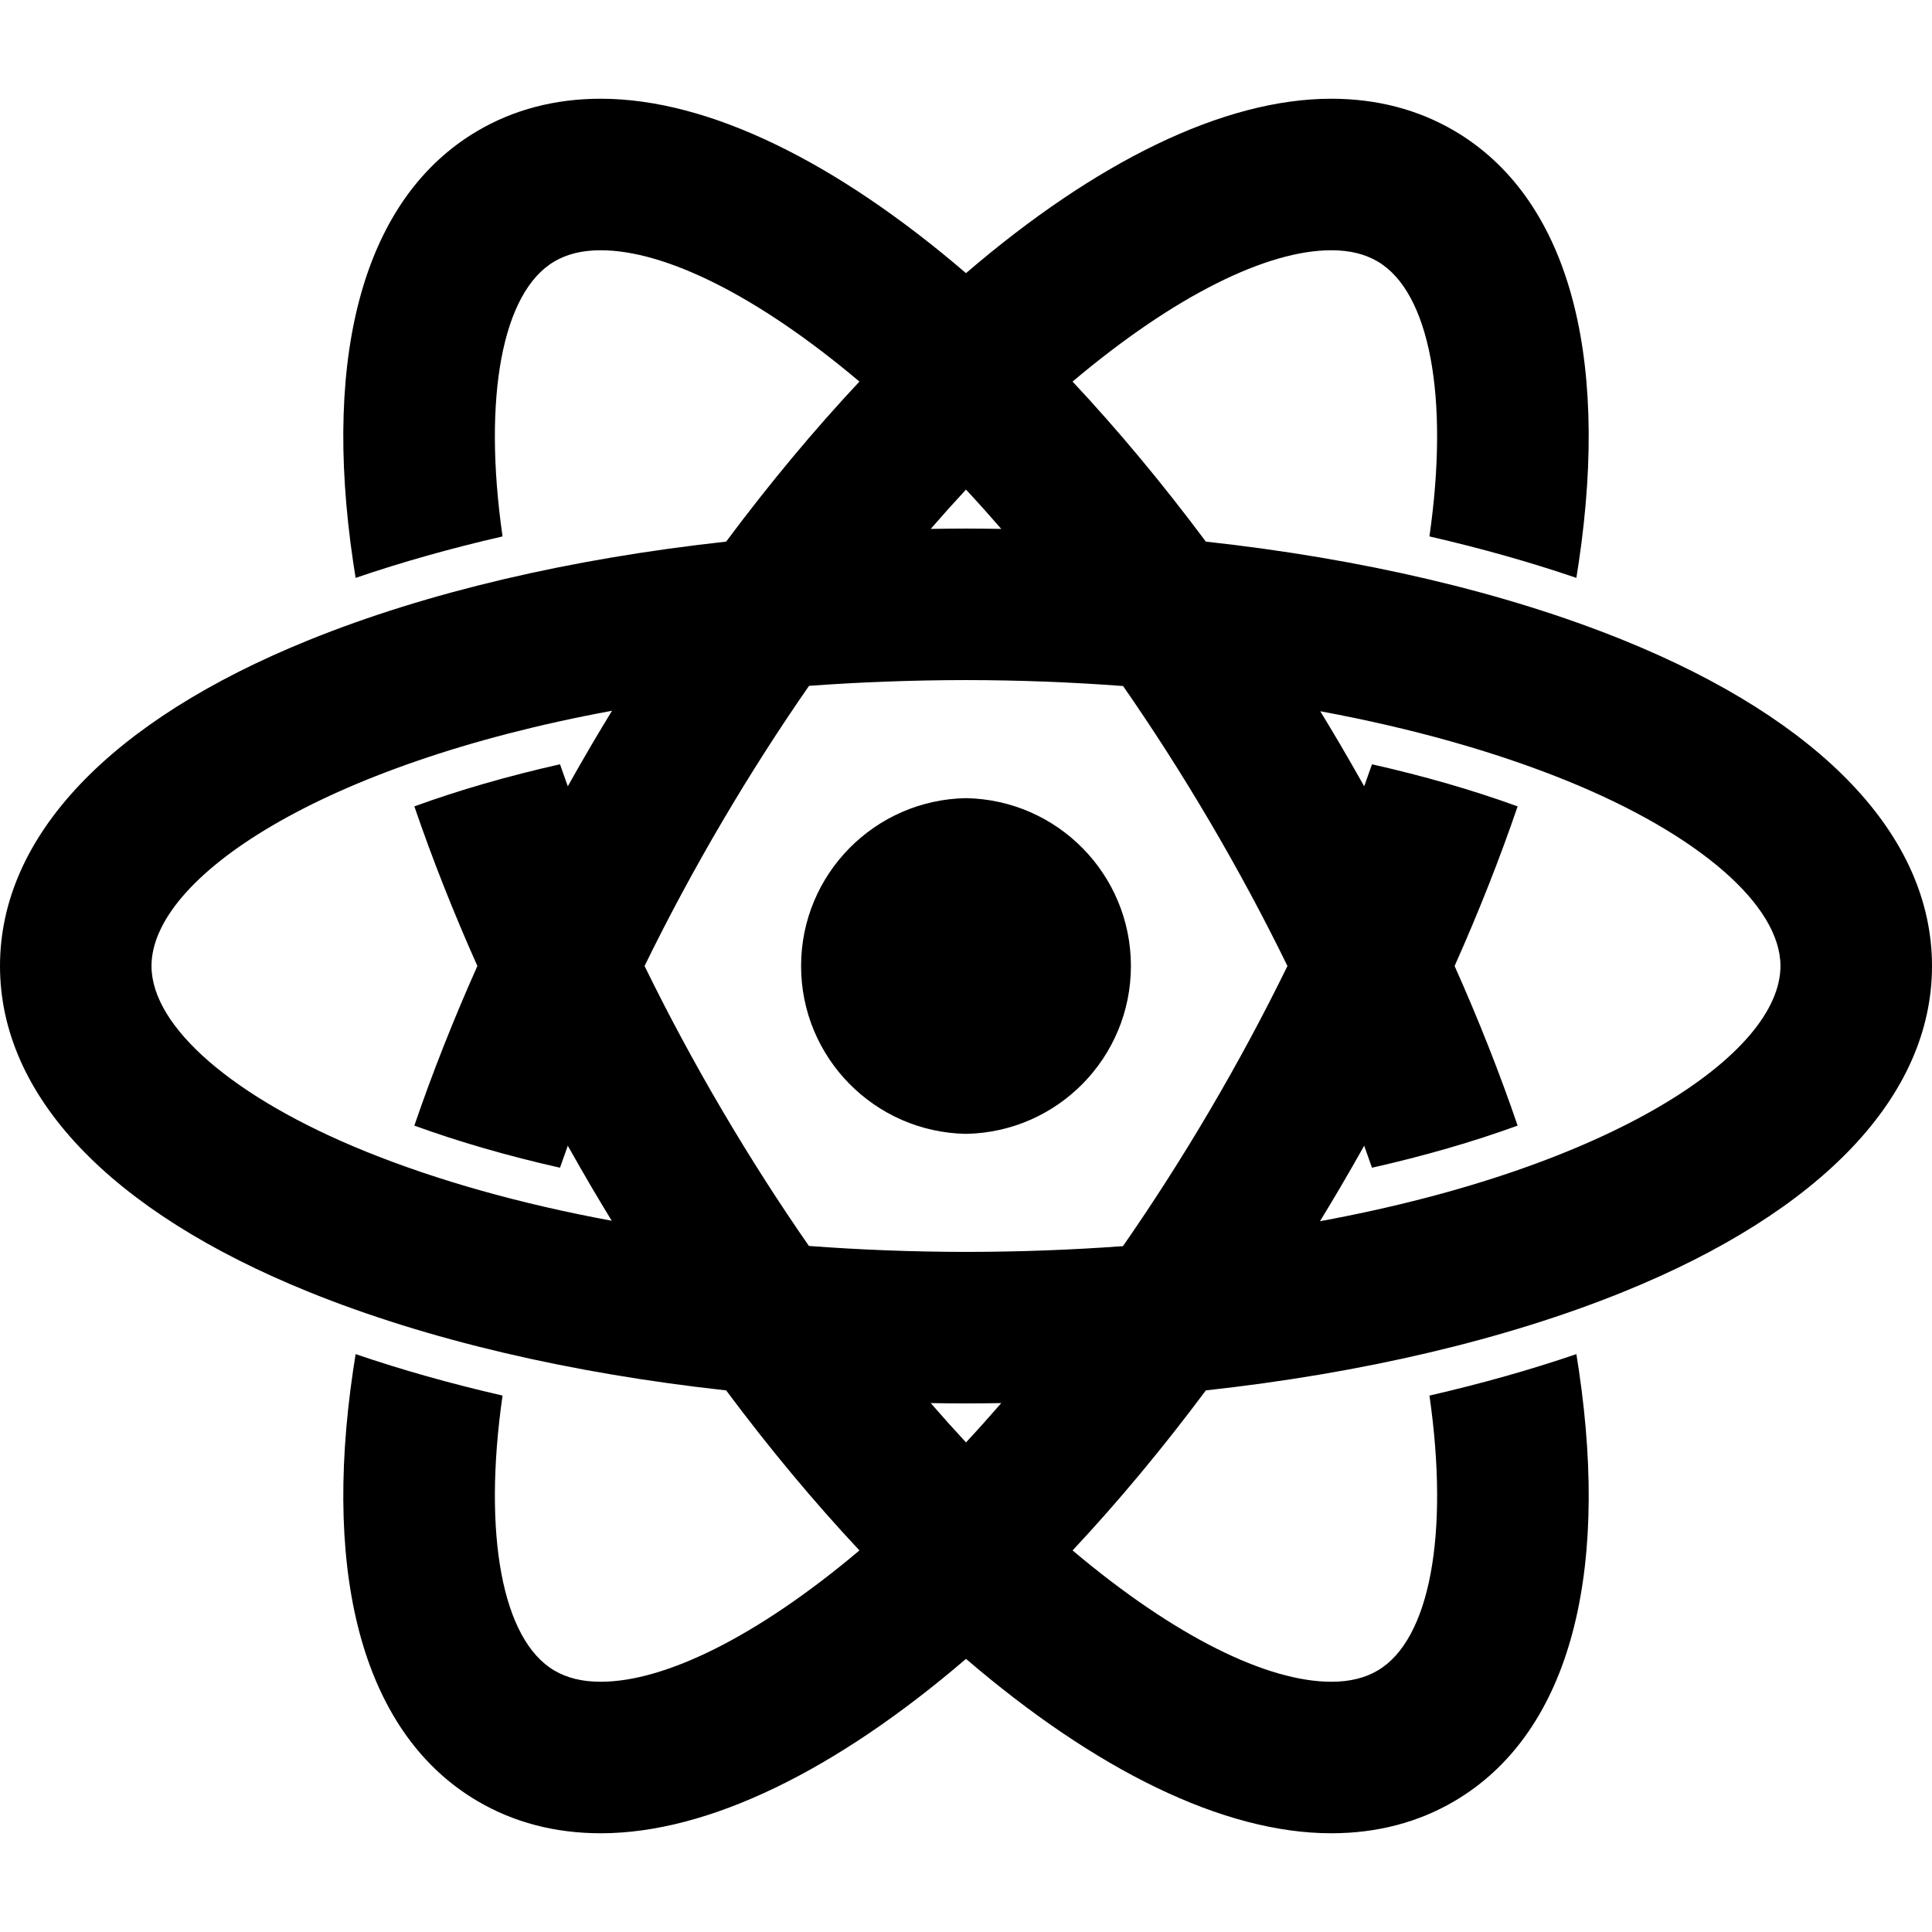 <?xml version="1.0" encoding="iso-8859-1"?>
<!-- Generator: Adobe Illustrator 18.1.1, SVG Export Plug-In . SVG Version: 6.00 Build 0)  -->
<svg version="1.1" id="Capa_1" xmlns="http://www.w3.org/2000/svg" xmlns:xlink="http://www.w3.org/1999/xlink" x="0px" y="0px"
	 viewBox="0 0 612.006 612.006" style="enable-background:new 0 0 612.006 612.006;" xml:space="preserve">
<g>
	<g>
		<path d="M306.001,252.833c-28.933,0.512-52.239,24.11-52.239,53.171c0,29.058,23.306,52.659,52.239,53.171
			c28.939-0.512,52.242-24.113,52.242-53.171C358.241,276.944,334.939,253.343,306.001,252.833z"/>
		<path d="M514.136,202.742c-37.414-15.152-82.818-25.765-132.159-31.174c-13.737-18.431-27.895-35.401-42.217-50.696
			c32.482-27.397,61.692-41.597,81.945-41.597c5.825,0,10.64,1.168,14.72,3.573c16.473,9.698,22.716,43.007,16.383,87.077
			c16.327,3.748,31.907,8.135,46.54,13.134c0.262-1.623,0.521-3.24,0.757-4.85c10.003-67.349-3.966-115.908-39.331-136.724
			c-11.503-6.773-24.646-10.209-39.069-10.209c-34.244,0-74.775,20.12-115.705,55.252c-40.926-35.132-81.453-55.252-115.704-55.252
			c-14.42,0-27.561,3.435-39.066,10.209c-35.365,20.817-49.331,69.375-39.336,136.724c0.24,1.61,0.496,3.227,0.759,4.85
			c14.636-4.998,30.216-9.385,46.54-13.134c-6.331-44.07-0.087-77.381,16.383-87.077c4.087-2.407,8.895-3.573,14.719-3.573
			c20.251,0,49.464,14.2,81.949,41.597c-14.324,15.295-28.481,32.266-42.22,50.698c-49.337,5.411-94.738,16.022-132.156,31.172
			C34.756,228.294,0,264.968,0,306.004c0,41.035,34.756,77.708,97.869,103.261c37.418,15.15,82.818,25.763,132.156,31.175
			c13.737,18.431,27.895,35.401,42.22,50.695c-32.485,27.397-61.698,41.599-81.949,41.599c-5.825,0-10.634-1.168-14.719-3.573
			c-16.47-9.698-22.713-43.007-16.383-87.079c-16.324-3.747-31.904-8.137-46.54-13.134c-0.262,1.621-0.518,3.241-0.759,4.848
			c-9.994,67.352,3.973,115.909,39.338,136.726c11.503,6.775,24.646,10.208,39.066,10.208c34.251,0,74.778-20.118,115.705-55.251
			c40.929,35.132,81.461,55.251,115.705,55.251c14.423,0,27.565-3.434,39.069-10.208c35.365-20.817,49.334-69.374,39.331-136.726
			c-0.234-1.607-0.495-3.227-0.757-4.848c-14.633,4.995-30.213,9.387-46.54,13.134c6.334,44.072,0.09,77.381-16.383,87.079
			c-4.08,2.405-8.895,3.573-14.72,3.573c-20.253,0-49.464-14.202-81.945-41.599c14.322-15.295,28.478-32.266,42.217-50.696
			c49.344-5.412,94.745-16.022,132.159-31.174c63.109-25.554,97.866-62.228,97.866-103.261
			C612,264.968,577.244,228.294,514.136,202.742z M306.001,155.089c3.717,3.995,7.445,8.154,11.172,12.451
			c-3.714-0.06-7.435-0.1-11.172-0.106c-3.731,0.006-7.46,0.047-11.172,0.107C298.559,163.244,302.29,159.084,306.001,155.089z
			 M151.22,306.004c-7.603,17.035-14.287,33.96-19.967,50.559c14.18,5.16,29.649,9.617,46.136,13.339
			c0.803-2.315,1.629-4.64,2.475-6.967c2.506,4.464,5.058,8.924,7.675,13.371c2.062,3.5,4.145,6.964,6.24,10.395
			c-28.701-5.308-55.053-12.674-77.899-21.926c-41.871-16.953-67.887-39.477-67.887-58.772c0-27.871,53.516-63.846,145.873-80.85
			c-2.127,3.481-4.238,6.994-6.327,10.545c-2.617,4.445-5.169,8.906-7.675,13.371c-0.845-2.329-1.673-4.652-2.475-6.967
			c-16.488,3.72-31.958,8.181-46.136,13.337C136.933,272.044,143.619,288.966,151.22,306.004z M306.001,456.916
			c-3.71-3.993-7.441-8.156-11.172-12.452c3.714,0.06,7.441,0.101,11.172,0.107c3.737-0.006,7.46-0.047,11.172-0.107
			C313.445,448.76,309.716,452.923,306.001,456.916z M383.1,351.953c-8.935,15.178-18.099,29.439-27.376,42.79
			c-15.818,1.166-32.411,1.808-49.723,1.828v0.002c-16.895-0.024-33.538-0.667-49.759-1.89
			c-9.262-13.333-18.413-27.574-27.337-42.73c-8.993-15.276-17.247-30.648-24.728-45.951c7.481-15.303,15.735-30.678,24.728-45.953
			c8.935-15.178,18.096-29.44,27.373-42.79c15.822-1.166,32.411-1.806,49.723-1.83c16.898,0.022,33.538,0.667,49.759,1.888
			c9.265,13.334,18.416,27.574,27.34,42.732c8.993,15.275,17.25,30.649,24.728,45.953C400.35,321.306,392.094,336.678,383.1,351.953
			z M418.135,386.849c2.127-3.48,4.238-6.993,6.327-10.542c2.617-4.447,5.167-8.906,7.675-13.371
			c0.842,2.328,1.673,4.652,2.475,6.967c16.492-3.721,31.958-8.181,46.133-13.339c-5.676-16.599-12.361-33.524-19.967-50.559
			c7.606-17.038,14.29-33.96,19.967-50.562c-14.177-5.156-29.643-9.617-46.133-13.337c-0.803,2.315-1.632,4.638-2.475,6.967
			c-2.509-4.464-5.058-8.924-7.675-13.371c-2.062-3.5-4.145-6.964-6.24-10.398c28.698,5.31,55.053,12.675,77.902,21.926
			c41.867,16.953,67.88,39.477,67.88,58.775C564.003,333.873,510.487,369.848,418.135,386.849z"/>
	</g>
</g>
<g>
</g>
<g>
</g>
<g>
</g>
<g>
</g>
<g>
</g>
<g>
</g>
<g>
</g>
<g>
</g>
<g>
</g>
<g>
</g>
<g>
</g>
<g>
</g>
<g>
</g>
<g>
</g>
<g>
</g>
</svg>
